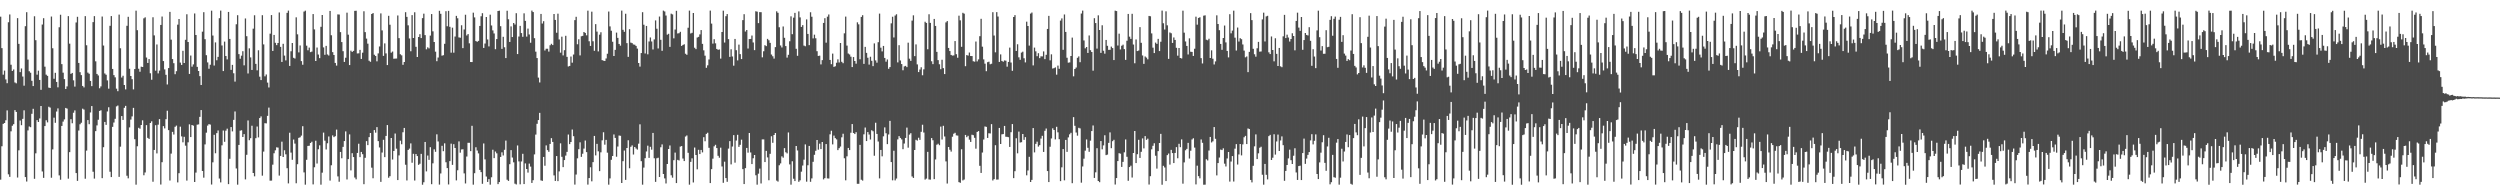 <?xml version="1.0" encoding="UTF-8"?>
<svg xmlns="http://www.w3.org/2000/svg" width="1920" height="150">
  <path d="M0 12.809h1v125.188H0zM1 36.952h1v75.358H1zM2 57.369h1v37.751H2zM3 54.235h1v40.239H3zM4 60.987h1v31.376H4zM5 63.920h1v20.878H5zM6 17.085h1v116.806H6zM7 11.110h1v124.746H7zM8 49.693h1v51.147H8zM9 54.496h1v42.051H9zM10 53.342h1v42.065H10zM11 63.345h1v21.244H11zM12 64.015h1v21.973H12zM13 13.945h1v122.417H13zM14 33.701h1v81.752H14zM15 55.407h1v37.161H15zM16 52.557h1v43.594H16zM17 58.786h1v32.479H17zM18 65.798h1v18.947H18zM19 20.104h1v115.888H19zM20 9.351h1v130.040H20zM21 45.784h1v54.372H21zM22 54.747h1v42.358H22zM23 55.857h1v41.840H23zM24 62.079h1v25.319H24zM25 66.113h1v17.451H25zM26 12.502h1v124.833H26zM27 30.884h1v86.891H27zM28 57.327h1v34.956H28zM29 54.279h1v39.394H29zM30 61.379h1v29.609H30zM31 68.982h1v12.442H31zM32 18.855h1v112.834H32zM33 13.953h1v122.640H33zM34 51.184h1v45.646H34zM35 57.328h1v35.017H35zM36 58.269h1v35.744H36zM37 67.298h1v14.674H37zM38 67.572h1v15.074H38zM39 12.712h1v123.795H39zM40 37.047h1v77.712H40zM41 60.450h1v29.938H41zM42 55.902h1v38.401H42zM43 62.941h1v22.733H43zM44 67.067h1v16.188H44zM45 20.949h1v113.780H45zM46 11.331h1v126.725H46zM47 49.232h1v47.471H47zM48 55.812h1v37.555H48zM49 60.797h1v30.918H49zM50 68.342h1v14.536H50zM51 66.365h1v17.034H51zM52 12.366h1v124.829H52zM53 33.526h1v83.316H53zM54 56.728h1v34.796H54zM55 56.018h1v38.657H55zM56 61.685h1v24.896H56zM57 66.507h1v18.259H57zM58 17.251h1v115.644H58zM59 12.913h1v125.972H59zM60 48.330h1v51.932H60zM61 55.441h1v39.982H61zM62 57.726h1v36.518H62zM63 66.001h1v17.479H63zM64 67.101h1v17.057H64zM65 12.410h1v124.845H65zM66 34.762h1v80.889H66zM67 55.742h1v36.471H67zM68 56.629h1v38.755H68zM69 62.169h1v24.193H69zM70 66.125h1v15.347H70zM71 16.991h1v114.886H71zM72 12.365h1v124.820H72zM73 47.121h1v53.605H73zM74 56.789h1v39.492H74zM75 57.936h1v34.019H75zM76 67.797h1v17.395H76zM77 66.361h1v18.310H77zM78 12.683h1v124.148H78zM79 34.957h1v78.085H79zM80 56.403h1v37.240H80zM81 57.407h1v38.490H81zM82 61.744h1v23.883H82zM83 68.119h1v14.237H83zM84 19.802h1v112.086H84zM85 12.324h1v123.649H85zM86 52.922h1v44.488H86zM87 57.723h1v36.370H87zM88 59.369h1v31.883H88zM89 68.110h1v13.580H89zM90 70.056h1v11.013H90zM91 11.224h1v124.632H91zM92 37.059h1v75.580H92zM93 59.566h1v29.571H93zM94 58.152h1v33.969H94zM95 65.300h1v17.499H95zM96 68.679h1v12.627H96zM97 19.820h1v115.128H97zM98 12.892h1v124.067H98zM99 52.783h1v45.046H99zM100 58.344h1v33.533H100zM101 60.804h1v28.606H101zM102 68.653h1v14.167H102zM103 53.060h1v53.870H103zM104 8.204h1v133.645H104zM105 23.196h1v89.119H105zM106 52.768h1v45.380H106zM107 55.073h1v43.804H107zM108 51.197h1v44.801H108zM109 51.455h1v40.975H109zM110 14.091h1v120.533H110zM111 13.294h1v119.156H111zM112 44.178h1v51.899H112zM113 48.332h1v57.550H113zM114 45.374h1v61.322H114zM115 56.262h1v38.194H115zM116 61.214h1v31.973H116zM117 13.246h1v126.303H117zM118 27.184h1v87.952H118zM119 54.271h1v41.889H119zM120 34.135h1v83.684H120zM121 56.368h1v39.380H121zM122 54.217h1v37.269H122zM123 19.124h1v122.622H123zM124 12.720h1v111.849H124zM125 46.900h1v49.952H125zM126 53.303h1v45.305H126zM127 57.427h1v34.105H127zM128 64.892h1v20.150H128zM129 52.297h1v47.667H129zM130 9.108h1v129.553H130zM131 30.474h1v87.512H131zM132 45.339h1v55.916H132zM133 48.553h1v54.746H133zM134 56.961h1v40.397H134zM135 54.657h1v41.795H135zM136 18.957h1v121.142H136zM137 14.598h1v118.398H137zM138 48.057h1v49.199H138zM139 49.884h1v54.869H139zM140 39.010h1v70.321H140zM141 48.402h1v56.667H141zM142 30.582h1v81.314H142zM143 10.955h1v127.766H143zM144 32.246h1v77.064H144zM145 56.766h1v38.709H145zM146 42.675h1v62.612H146zM147 51.213h1v44.800H147zM148 49.448h1v47.043H148zM149 10.320h1v129.480H149zM150 26.858h1v105.681H150zM151 51.378h1v44.386H151zM152 54.513h1v41.031H152zM153 58.476h1v31.262H153zM154 65.263h1v19.265H154zM155 24.310h1v107.005H155zM156 9.388h1v127.075H156zM157 30.092h1v80.791H157zM158 42.380h1v59.498H158zM159 47.913h1v48.545H159zM160 52.779h1v42.560H160zM161 49.724h1v45.946H161zM162 8.203h1v133.513H162zM163 27.265h1v97.394H163zM164 50.346h1v53.173H164zM165 32.549h1v85.172H165zM166 46.278h1v55.974H166zM167 43.670h1v56.541H167zM168 13.955h1v123.155H168zM169 8.164h1v131.898H169zM170 34.894h1v76.729H170zM171 54.561h1v45.715H171zM172 31.926h1v76.983H172zM173 43.031h1v57.301H173zM174 45.594h1v53.225H174zM175 9.176h1v132.228H175zM176 29.893h1v92.060H176zM177 53.683h1v43.893H177zM178 49.814h1v51.077H178zM179 56.289h1v35.777H179zM180 62.647h1v22.952H180zM181 18.651h1v110.739H181zM182 11.670h1v130.172H182zM183 41.560h1v69.762H183zM184 45.118h1v55.255H184zM185 42.744h1v57.313H185zM186 39.300h1v65.906H186zM187 50.157h1v52.832H187zM188 14.180h1v123.576H188zM189 27.776h1v91.101H189zM190 56.438h1v36.059H190zM191 37.131h1v70.542H191zM192 44.072h1v62.057H192zM193 53.700h1v42.885H193zM194 22.017h1v110.872H194zM195 11.722h1v123.683H195zM196 49.049h1v57.076H196zM197 54.033h1v43.168H197zM198 38.627h1v66.917H198zM199 58.879h1v31.780H199zM200 61.491h1v27.889H200zM201 11.665h1v123.232H201zM202 34.096h1v82.350H202zM203 58.635h1v35.963H203zM204 57.176h1v37.611H204zM205 63.439h1v25.535H205zM206 67.190h1v15.424H206zM207 25.869h1v112.868H207zM208 11.555h1v127.128H208zM209 39.112h1v87.375H209zM210 26.822h1v90.866H210zM211 32.888h1v82.571H211zM212 34.663h1v78.510H212zM213 33.045h1v80.296H213zM214 9.555h1v125.308H214zM215 35.972h1v83.780H215zM216 47.558h1v61.238H216zM217 33.641h1v86.927H217zM218 42.678h1v72.708H218zM219 46.403h1v72.134H219zM220 9.895h1v119.274H220zM221 8.148h1v132.720H221zM222 50.655h1v51.289H222zM223 39.367h1v77.824H223zM224 33.005h1v89.721H224zM225 44.387h1v62.776H225zM226 44.957h1v65.322H226zM227 13.307h1v127.455H227zM228 26.390h1v99.697H228zM229 40.244h1v65.645H229zM230 34.900h1v70.512H230zM231 46.956h1v57.196H231zM232 49.704h1v47.205H232zM233 8.931h1v123.465H233zM234 8.181h1v133.669H234zM235 35.066h1v87.683H235zM236 38.629h1v73.452H236zM237 36.564h1v75.369H237zM238 40.061h1v69.787H238zM239 39.616h1v69.256H239zM240 10.823h1v130.792H240zM241 22.580h1v105.862H241zM242 46.830h1v61.259H242zM243 36.529h1v89.049H243zM244 41.904h1v72.743H244zM245 44.664h1v66.943H245zM246 20.598h1v121.246H246zM247 11.515h1v121.119H247zM248 36.420h1v65.432H248zM249 42.080h1v65.950H249zM250 35.227h1v79.587H250zM251 41.836h1v68.195H251zM252 42.628h1v62.174H252zM253 8.381h1v130.298H253zM254 27.095h1v99.830H254zM255 40.029h1v63.980H255zM256 42.248h1v63.080H256zM257 48.311h1v56.308H257zM258 50.375h1v49.167H258zM259 11.060h1v124.426H259zM260 11.157h1v128.438H260zM261 24.657h1v92.048H261zM262 32.327h1v89.218H262zM263 39.317h1v73.495H263zM264 47.589h1v60.745H264zM265 44.346h1v56.546H265zM266 9.751h1v128.069H266zM267 26.612h1v95.612H267zM268 49.995h1v53.239H268zM269 38.902h1v91.972H269zM270 39.885h1v77.786H270zM271 39.062h1v81.575H271zM272 8.369h1v127.999H272zM273 8.233h1v129.482H273zM274 41.083h1v76.359H274zM275 40.943h1v69.432H275zM276 38.283h1v82.384H276zM277 45.237h1v71.457H277zM278 40.426h1v78.005H278zM279 8.646h1v132.806H279zM280 24.669h1v96.510H280zM281 29.642h1v78.770H281zM282 33.558h1v77.914H282zM283 46.627h1v58.702H283zM284 47.477h1v54.682H284zM285 10.733h1v118.012H285zM286 10.013h1v126.892H286zM287 42.058h1v57.842H287zM288 42.969h1v58.909H288zM289 47.100h1v50.534H289zM290 41.001h1v67.394H290zM291 35.699h1v77.529H291zM292 10.278h1v129.401H292zM293 23.347h1v93.776H293zM294 42.892h1v64.486H294zM295 33.334h1v87.361H295zM296 40.992h1v63.411H296zM297 49.988h1v46.067H297zM298 12.132h1v124.380H298zM299 19.017h1v116.302H299zM300 40.439h1v65.563H300zM301 39.592h1v82.904H301zM302 45.083h1v70.875H302zM303 45.031h1v57.531H303zM304 44.958h1v69.231H304zM305 11.853h1v126.444H305zM306 29.292h1v90.061H306zM307 41.686h1v66.340H307zM308 42.496h1v68.282H308zM309 49.760h1v51.806H309zM310 47.631h1v50.621H310zM311 9.389h1v117.147H311zM312 12.958h1v125.646H312zM313 19.434h1v95.735H313zM314 29.525h1v84.593H314zM315 39.357h1v70.769H315zM316 11.642h1v113.345H316zM317 29.200h1v88.906H317zM318 9.412h1v129.236H318zM319 35.920h1v82.405H319zM320 43.789h1v76.072H320zM321 28.396h1v98.202H321zM322 26.269h1v99.478H322zM323 29.231h1v88.962H323zM324 13.919h1v127.933H324zM325 10.508h1v129.461H325zM326 26.968h1v82.063H326zM327 37.864h1v93.791H327zM328 36.346h1v83.099H328zM329 37.191h1v85.584H329zM330 27.351h1v85.698H330zM331 10.792h1v130.689H331zM332 24.068h1v101.393H332zM333 32.269h1v82.398H333zM334 39.665h1v76.910H334zM335 47.013h1v56.173H335zM336 44.161h1v64.467H336zM337 8.300h1v133.480H337zM338 10.585h1v122.625H338zM339 42.774h1v69.211H339zM340 42.411h1v73.725H340zM341 33.643h1v76.430H341zM342 8.626h1v115.972H342zM343 20.152h1v108.949H343zM344 8.356h1v133.317H344zM345 20.593h1v103.159H345zM346 40.431h1v69.896H346zM347 21.239h1v105.375H347zM348 40.444h1v70.314H348zM349 28.042h1v85.642H349zM350 12.207h1v126.343H350zM351 14.029h1v116.737H351zM352 28.742h1v79.875H352zM353 29.005h1v88.268H353zM354 19.416h1v95.382H354zM355 36.980h1v77.635H355zM356 22.625h1v110.559H356zM357 11.295h1v129.582H357zM358 27.217h1v93.009H358zM359 26.186h1v83.476H359zM360 33.268h1v76.379H360zM361 47.613h1v68.437H361zM362 47.689h1v48.933H362zM363 9.716h1v132.098H363zM364 13.367h1v119.647H364zM365 31.541h1v81.548H365zM366 32.119h1v83.481H366zM367 31.362h1v86.448H367zM368 19.912h1v110.532H368zM369 12.491h1v119.701H369zM370 10.162h1v130.986H370zM371 36.805h1v73.360H371zM372 33.445h1v88.969H372zM373 13.035h1v122.558H373zM374 30.311h1v109.421H374zM375 35.611h1v101.972H375zM376 11.259h1v130.555H376zM377 19.558h1v116.607H377zM378 23.362h1v91.640H378zM379 25.717h1v95.723H379zM380 37.763h1v78.637H380zM381 30.020h1v87.762H381zM382 8.462h1v132.935H382zM383 8.177h1v131.635H383zM384 20.110h1v100.420H384zM385 37.536h1v79.433H385zM386 28.242h1v91.149H386zM387 36.322h1v78.740H387zM388 44.590h1v63.391H388zM389 8.229h1v129.825H389zM390 14.812h1v124.128H390zM391 32.228h1v93.868H391zM392 20.285h1v95.033H392zM393 28.444h1v92.553H393zM394 17.662h1v107.027H394zM395 18.863h1v122.204H395zM396 10.132h1v131.525H396zM397 41.535h1v70.175H397zM398 28.083h1v95.890H398zM399 19.889h1v121.682H399zM400 25.406h1v98.575H400zM401 28.255h1v89.843H401zM402 10.264h1v131.077H402zM403 16.037h1v109.477H403zM404 28.105h1v101.663H404zM405 21.988h1v110.568H405zM406 26.470h1v99.172H406zM407 32.828h1v95.136H407zM408 8.148h1v132.331H408zM409 9.253h1v129.156H409zM410 29.337h1v89.228H410zM411 39.677h1v63.717H411zM412 44.577h1v50.500H412zM413 59.591h1v32.637H413zM414 63.314h1v23.366H414zM415 10.722h1v127.844H415zM416 18.079h1v120.817H416zM417 16.278h1v104.238H417zM418 38.756h1v88.543H418zM419 37.412h1v74.267H419zM420 37.434h1v77.871H420zM421 39.629h1v76.933H421zM422 34.767h1v75.799H422zM423 33.644h1v72.467H423zM424 34.636h1v74.374H424zM425 10.759h1v123.934H425zM426 15.300h1v123.659H426zM427 25.149h1v94.712H427zM428 10.522h1v128.606H428zM429 30.297h1v101.330H429zM430 40.447h1v69.613H430zM431 28.160h1v92.270H431zM432 42.548h1v85.834H432zM433 38.557h1v84.357H433zM434 27.504h1v91.986H434zM435 43.670h1v72.951H435zM436 51.065h1v52.254H436zM437 50.630h1v60.052H437zM438 43.418h1v65.615H438zM439 48.152h1v51.336H439zM440 41.884h1v62.736H440zM441 15.486h1v126.310H441zM442 12.904h1v121.117H442zM443 33.987h1v87.596H443zM444 30.135h1v84.466H444zM445 42.571h1v66.737H445zM446 27.836h1v92.656H446zM447 27.541h1v90.551H447zM448 24.562h1v89.569H448zM449 25.318h1v82.634H449zM450 27.139h1v89.708H450zM451 8.178h1v133.613H451zM452 31.716h1v105.047H452zM453 35.282h1v93.179H453zM454 8.984h1v130.265H454zM455 31.683h1v92.825H455zM456 38.994h1v65.391H456zM457 18.519h1v100.818H457zM458 24.280h1v86.194H458zM459 39.457h1v76.749H459zM460 26.648h1v104.787H460zM461 24.789h1v92.179H461zM462 46.187h1v61.571H462zM463 46.597h1v54.987H463zM464 46.856h1v64.233H464zM465 44.908h1v62.524H465zM466 41.292h1v75.951H466zM467 8.881h1v132.935H467zM468 20.258h1v116.773H468zM469 23.582h1v99.149H469zM470 32.067h1v87.750H470zM471 42.994h1v60.292H471zM472 38.304h1v67.605H472zM473 25.057h1v95.300H473zM474 29.075h1v83.457H474zM475 33.755h1v70.309H475zM476 35.093h1v69.188H476zM477 8.154h1v132.378H477zM478 22.911h1v100.867H478zM479 24.446h1v91.184H479zM480 10.534h1v127.605H480zM481 33.149h1v80.495H481zM482 43.688h1v64.011H482zM483 22.417h1v106.798H483zM484 32.742h1v80.014H484zM485 33.146h1v78.530H485zM486 34.157h1v84.543H486zM487 34.357h1v78.525H487zM488 35.265h1v78.806H488zM489 37.347h1v77.567H489zM490 48.405h1v61.948H490zM491 51.147h1v44.319H491zM492 40.731h1v83.069H492zM493 9.347h1v132.487H493zM494 19.011h1v109.692H494zM495 41.079h1v80.438H495zM496 19.903h1v96.411H496zM497 41.733h1v70.117H497zM498 31.855h1v89.406H498zM499 28.767h1v83.956H499zM500 31.853h1v83.067H500zM501 37.987h1v64.102H501zM502 30.246h1v91.311H502zM503 15.688h1v123.999H503zM504 22.045h1v99.529H504zM505 37.242h1v83.876H505zM506 12.690h1v123.234H506zM507 30.558h1v82.532H507zM508 38.991h1v71.919H508zM509 8.148h1v125.467H509zM510 8.780h1v128.216H510zM511 11.908h1v128.994H511zM512 26.606h1v99.323H512zM513 25.961h1v88.464H513zM514 36.011h1v75.722H514zM515 10.517h1v124.069H515zM516 11.081h1v125.348H516zM517 29.425h1v93.620H517zM518 22.685h1v94.530H518zM519 8.275h1v132.310H519zM520 25.717h1v97.060H520zM521 25.497h1v97.734H521zM522 24.414h1v88.159H522zM523 35.260h1v76.896H523zM524 34.521h1v87.244H524zM525 33.983h1v89.722H525zM526 41.281h1v63.603H526zM527 42.086h1v61.964H527zM528 21.324h1v96.019H528zM529 8.148h1v133.696H529zM530 25.689h1v98.644H530zM531 25.175h1v96.447H531zM532 9.987h1v130.159H532zM533 36.640h1v76.688H533zM534 37.735h1v81.282H534zM535 28.801h1v101.252H535zM536 28.318h1v86.727H536zM537 26.424h1v91.888H537zM538 23.087h1v92.081H538zM539 33.715h1v83.331H539zM540 38.644h1v66.743H540zM541 42.740h1v65.744H541zM542 52.069h1v50.757H542zM543 50.165h1v51.795H543zM544 45.662h1v67.826H544zM545 8.148h1v132.466H545zM546 18.136h1v111.758H546zM547 33.482h1v88.372H547zM548 30.084h1v82.313H548zM549 33.265h1v77.947H549zM550 37.572h1v76.154H550zM551 38.243h1v81.402H551zM552 37.968h1v83.169H552zM553 44.988h1v68.444H553zM554 24.554h1v103.277H554zM555 8.168h1v132.232H555zM556 32.667h1v91.488H556zM557 12.430h1v124.322H557zM558 10.822h1v128.807H558zM559 30.038h1v84.083H559zM560 43.651h1v64.721H560zM561 37.850h1v88.407H561zM562 43.375h1v69.153H562zM563 50.421h1v53.349H563zM564 29.905h1v95.030H564zM565 38.539h1v69.388H565zM566 46.365h1v57.180H566zM567 34.257h1v78.542H567zM568 41.550h1v69.654H568zM569 45.360h1v61.883H569zM570 15.442h1v114.448H570zM571 10.884h1v130.482H571zM572 24.202h1v104.931H572zM573 23.054h1v90.553H573zM574 37.262h1v80.002H574zM575 29.984h1v72.163H575zM576 29.895h1v87.200H576zM577 27.275h1v98.738H577zM578 32.590h1v88.965H578zM579 38.501h1v80.535H579zM580 8.636h1v125.963H580zM581 8.986h1v132.840H581zM582 17.750h1v115.625H582zM583 9.320h1v120.172H583zM584 9.382h1v131.518H584zM585 44.033h1v63.033H585zM586 39.374h1v67.700H586zM587 34.700h1v89.758H587zM588 35.436h1v80.424H588zM589 29.849h1v91.049H589zM590 30.904h1v107.542H590zM591 32.909h1v85.213H591zM592 41.879h1v62.797H592zM593 43.193h1v66.474H593zM594 45.016h1v58.662H594zM595 36.182h1v65.956H595zM596 8.680h1v130.044H596zM597 9.809h1v129.679H597zM598 20.939h1v105.983H598zM599 34.936h1v90.536H599zM600 36.451h1v83.635H600zM601 20.327h1v100.749H601zM602 29.026h1v84.755H602zM603 35.399h1v81.516H603zM604 44.213h1v73.604H604zM605 42.097h1v59.626H605zM606 31.695h1v94.563H606zM607 12.531h1v129.315H607zM608 26.256h1v97.588H608zM609 13.565h1v123.723H609zM610 9.871h1v129.212H610zM611 37.471h1v74.653H611zM612 42.855h1v72.702H612zM613 8.755h1v130.880H613zM614 13.387h1v125.122H614zM615 20.697h1v111.134H615zM616 19.308h1v107.830H616zM617 35.016h1v87.601H617zM618 35.515h1v75.406H618zM619 14.881h1v124.642H619zM620 26.071h1v100.870H620zM621 34.682h1v77.398H621zM622 9.424h1v130.208H622zM623 12.868h1v124.121H623zM624 29.487h1v94.768H624zM625 26.614h1v92.270H625zM626 29.367h1v86.443H626zM627 39.298h1v68.214H627zM628 42.968h1v71.966H628zM629 42.751h1v67.581H629zM630 49.460h1v65.028H630zM631 46.192h1v62.843H631zM632 17.618h1v120.138H632zM633 13.976h1v122.838H633zM634 32.763h1v77.877H634zM635 12.801h1v124.231H635zM636 11.084h1v126.030H636zM637 46.020h1v57.132H637zM638 49.290h1v51.107H638zM639 41.175h1v69.702H639zM640 51.356h1v52.790H640zM641 50.870h1v55.227H641zM642 48.180h1v58.877H642zM643 45.568h1v69.759H643zM644 47.996h1v65.802H644zM645 33.025h1v79.492H645zM646 47.440h1v58.024H646zM647 48.549h1v54.163H647zM648 25.607h1v95.923H648zM649 12.747h1v125.753H649zM650 35.025h1v85.017H650zM651 41.103h1v72.527H651zM652 41.811h1v73.448H652zM653 43.522h1v58.413H653zM654 51.520h1v43.774H654zM655 43.840h1v58.289H655zM656 46.835h1v56.114H656zM657 48.908h1v52.604H657zM658 17.162h1v123.976H658zM659 18.686h1v122.481H659zM660 45.505h1v65.753H660zM661 13.011h1v125.017H661zM662 11.652h1v127.065H662zM663 49.052h1v54.110H663zM664 35.979h1v61.955H664zM665 40.617h1v67.727H665zM666 44.360h1v57.076H666zM667 49.629h1v53.666H667zM668 43.597h1v63.583H668zM669 46.684h1v53.345H669zM670 50.782h1v50.052H670zM671 33.316h1v86.303H671zM672 46.402h1v47.870H672zM673 48.143h1v54.706H673zM674 32.416h1v76.267H674zM675 10.436h1v126.567H675zM676 36.625h1v78.502H676zM677 39.477h1v80.569H677zM678 35.261h1v69.459H678zM679 44.490h1v53.340H679zM680 47.363h1v54.977H680zM681 45.664h1v65.048H681zM682 52.841h1v50.450H682zM683 51.530h1v41.281H683zM684 17.895h1v106.573H684zM685 12.835h1v125.643H685zM686 28.753h1v86.990H686zM687 11.907h1v126.652H687zM688 10.981h1v126.133H688zM689 47.911h1v59.162H689zM690 34.713h1v69.819H690zM691 46.451h1v59.475H691zM692 49.217h1v57.835H692zM693 53.967h1v60.618H693zM694 50.991h1v59.245H694zM695 50.588h1v55.337H695zM696 51.564h1v46.442H696zM697 32.790h1v80.626H697zM698 45.064h1v58.326H698zM699 46.754h1v55.555H699zM700 15.805h1v119.709H700zM701 11.765h1v124.870H701zM702 43.110h1v72.112H702zM703 34.074h1v73.300H703zM704 49.463h1v58.537H704zM705 55.347h1v50.452H705zM706 53.380h1v54.055H706zM707 51.665h1v49.563H707zM708 57.798h1v37.995H708zM709 53.224h1v48.558H709zM710 16.702h1v121.227H710zM711 17.634h1v119.541H711zM712 37.842h1v78.794H712zM713 10.941h1v126.894H713zM714 17.571h1v120.436H714zM715 47.050h1v58.969H715zM716 49.230h1v58.489H716zM717 14.551h1v123.029H717zM718 19.897h1v102.588H718zM719 39.842h1v71.305H719zM720 46.161h1v64.241H720zM721 49.379h1v62.112H721zM722 53.169h1v44.042H722zM723 45.886h1v61.268H723zM724 52.344h1v44.259H724zM725 56.905h1v47.893H725zM726 17.202h1v106.754H726zM727 16.187h1v124.742H727zM728 36.837h1v76.056H728zM729 39.195h1v75.777H729zM730 42.165h1v74.252H730zM731 42.724h1v62.283H731zM732 42.541h1v60.170H732zM733 31.559h1v70.406H733zM734 41.605h1v62.372H734zM735 44.354h1v59.809H735zM736 12.046h1v127.836H736zM737 15.608h1v124.769H737zM738 35.950h1v78.709H738zM739 9.847h1v128.706H739zM740 10.514h1v127.370H740zM741 50.822h1v52.794H741zM742 42.313h1v63.055H742zM743 42.718h1v61.565H743zM744 40.332h1v66.943H744zM745 42.999h1v66.023H745zM746 43.052h1v60.439H746zM747 47.052h1v56.785H747zM748 47.377h1v58.463H748zM749 31.883h1v82.271H749zM750 47.161h1v54.188H750zM751 45.631h1v55.046H751zM752 27.777h1v99.544H752zM753 14.435h1v118.362H753zM754 35.818h1v81.349H754zM755 45.597h1v61.556H755zM756 48.885h1v48.217H756zM757 54.684h1v42.775H757zM758 47.774h1v58.135H758zM759 47.380h1v54.949H759zM760 49.371h1v53.140H760zM761 48.958h1v46.384H761zM762 9.355h1v129.220H762zM763 27.307h1v110.262H763zM764 40.171h1v71.336H764zM765 9.301h1v128.656H765zM766 12.717h1v125.173H766zM767 47.540h1v50.699H767zM768 41.770h1v68.836H768zM769 46.802h1v56.378H769zM770 47.418h1v55.526H770zM771 46.383h1v50.345H771zM772 46.610h1v58.405H772zM773 51.183h1v53.917H773zM774 47.546h1v57.817H774zM775 36.570h1v76.261H775zM776 48.016h1v53.523H776zM777 54.351h1v40.928H777zM778 13.081h1v123.707H778zM779 11.642h1v119.833H779zM780 39.103h1v67.082H780zM781 34.014h1v83.751H781zM782 44.037h1v57.038H782zM783 45.926h1v63.549H783zM784 40.396h1v68.832H784zM785 39.681h1v63.226H785zM786 44.755h1v62.667H786zM787 47.939h1v57.380H787zM788 16.642h1v118.013H788zM789 19.975h1v110.933H789zM790 35.021h1v85.406H790zM791 10.467h1v129.294H791zM792 9.646h1v128.479H792zM793 50.233h1v48.135H793zM794 36.557h1v80.486H794zM795 39.414h1v71.058H795zM796 43.145h1v65.630H796zM797 40.858h1v71.723H797zM798 44.660h1v66.817H798zM799 43.285h1v63.176H799zM800 43.327h1v60.977H800zM801 39.463h1v77.230H801zM802 45.427h1v55.048H802zM803 42.099h1v56.637H803zM804 22.231h1v109.144H804zM805 12.168h1v127.671H805zM806 46.354h1v66.319H806zM807 41.729h1v64.607H807zM808 52.623h1v45.913H808zM809 52.321h1v47.538H809zM810 51.744h1v55.290H810zM811 57.368h1v40.039H811zM812 50.404h1v51.220H812zM813 52.835h1v54.084H813zM814 15.844h1v123.279H814zM815 14.124h1v114.388H815zM816 38.236h1v76.266H816zM817 11.087h1v127.433H817zM818 24.544h1v82.921H818zM819 44.347h1v72.307H819zM820 48.144h1v57.360H820zM821 47.919h1v55.230H821zM822 42.998h1v59.012H822zM823 28.882h1v111.815H823zM824 58.645h1v31.336H824zM825 53.003h1v43.591H825zM826 51.870h1v49.916H826zM827 44.375h1v59.838H827zM828 43.294h1v54.870H828zM829 47.747h1v50.863H829zM830 10.414h1v129.878H830zM831 8.159h1v119.684H831zM832 31.067h1v90.805H832zM833 37.108h1v78.607H833zM834 36.103h1v70.996H834zM835 40.629h1v72.896H835zM836 27.246h1v89.359H836zM837 38.563h1v69.486H837zM838 39.934h1v60.710H838zM839 54.257h1v42.102H839zM840 13.986h1v122.686H840zM841 17.728h1v114.616H841zM842 37.345h1v76.452H842zM843 11.752h1v127.266H843zM844 23.065h1v116.849H844zM845 40.608h1v67.748H845zM846 19.429h1v95.254H846zM847 38.966h1v72.676H847zM848 41.238h1v62.667H848zM849 30.656h1v88.509H849zM850 35.199h1v83.544H850zM851 38.298h1v71.419H851zM852 38.259h1v63.403H852zM853 35.801h1v78.012H853zM854 36.898h1v71.519H854zM855 46.127h1v61.230H855zM856 8.200h1v133.509H856zM857 8.512h1v128.235H857zM858 34.980h1v88.714H858zM859 25.842h1v91.819H859zM860 38.012h1v80.026H860zM861 35.106h1v93.097H861zM862 34.284h1v90.038H862zM863 37.720h1v79.262H863zM864 45.989h1v61.121H864zM865 31.287h1v89.118H865zM866 10.697h1v128.139H866zM867 28.136h1v100.193H867zM868 29.857h1v97.371H868zM869 10.601h1v125.729H869zM870 34.185h1v83.321H870zM871 48.581h1v52.033H871zM872 30.298h1v94.945H872zM873 39.217h1v79.202H873zM874 38.807h1v68.577H874zM875 20.836h1v100.458H875zM876 32.853h1v83.719H876zM877 42.603h1v63.671H877zM878 49.029h1v64.953H878zM879 43.388h1v61.171H879zM880 44.258h1v63.174H880zM881 45.575h1v60.896H881zM882 12.249h1v129.490H882zM883 12.491h1v122.852H883zM884 25.642h1v89.049H884zM885 36.586h1v75.388H885zM886 40.746h1v69.301H886zM887 32.715h1v86.897H887zM888 33.712h1v95.768H888zM889 29.864h1v86.207H889zM890 39.217h1v70.621H890zM891 32.029h1v70.783H891zM892 8.166h1v133.686H892zM893 17.862h1v109.462H893zM894 22.670h1v105.938H894zM895 8.711h1v130.363H895zM896 19.470h1v99.670H896zM897 45.201h1v72.734H897zM898 24.911h1v101.482H898zM899 25.559h1v89.537H899zM900 32.990h1v84.540H900zM901 28.748h1v96.489H901zM902 30.680h1v86.794H902zM903 36.698h1v76.318H903zM904 42.742h1v78.791H904zM905 36.880h1v73.540H905zM906 44.556h1v68.501H906zM907 44.886h1v62.163H907zM908 8.189h1v132.862H908zM909 25.105h1v99.628H909zM910 31.832h1v83.577H910zM911 35.268h1v79.065H911zM912 41.810h1v67.899H912zM913 29.436h1v92.329H913zM914 39.745h1v76.012H914zM915 39.878h1v67.224H915zM916 42.980h1v63.208H916zM917 37.451h1v75.895H917zM918 12.815h1v128.789H918zM919 18.959h1v108.287H919zM920 13.762h1v121.503H920zM921 13.253h1v123.724H921zM922 44.636h1v62.488H922zM923 48.721h1v60.969H923zM924 12.044h1v129.808H924zM925 11.771h1v130.073H925zM926 30.509h1v91.792H926zM927 30.946h1v92.289H927zM928 29.760h1v85.840H928zM929 44.528h1v60.653H929zM930 38.631h1v70.801H930zM931 45.084h1v63.475H931zM932 49.505h1v48.081H932zM933 47.177h1v59.407H933zM934 11.760h1v122.933H934zM935 18.456h1v106.760H935zM936 23.199h1v97.762H936zM937 33.736h1v81.134H937zM938 38.239h1v77.034H938zM939 29.180h1v84.756H939zM940 19.597h1v106.108H940zM941 32.569h1v95.274H941zM942 39.125h1v82.562H942zM943 44.083h1v72.663H943zM944 10.922h1v128.550H944zM945 25.578h1v98.462H945zM946 23.511h1v96.351H946zM947 8.212h1v131.191H947zM948 28.939h1v85.249H948zM949 38.835h1v71.868H949zM950 21.144h1v105.226H950zM951 31.874h1v86.742H951zM952 29.316h1v81.288H952zM953 30.123h1v89.209H953zM954 34.153h1v76.754H954zM955 38.871h1v66.544H955zM956 44.032h1v60.304H956zM957 43.357h1v67.262H957zM958 55.410h1v43.273H958zM959 39.848h1v59.258H959zM960 10.110h1v128.074H960zM961 15.462h1v124.598H961zM962 37.499h1v89.853H962zM963 41.675h1v70.711H963zM964 43.499h1v59.707H964zM965 37.057h1v85.086H965zM966 32.139h1v85.643H966zM967 39.663h1v73.783H967zM968 39.519h1v73.192H968zM969 14.897h1v119.318H969zM970 9.719h1v132.128H970zM971 31.843h1v94.043H971zM972 12.610h1v121.620H972zM973 12.160h1v125.632H973zM974 40.173h1v64.373H974zM975 41.513h1v62.053H975zM976 28.009h1v94.884H976zM977 38.394h1v82.725H977zM978 47.087h1v56.021H978zM979 29.392h1v89.338H979zM980 41.381h1v67.259H980zM981 50.695h1v52.680H981zM982 36.799h1v79.179H982zM983 50.931h1v56.964H983zM984 51.630h1v53.109H984zM985 27.926h1v83.569H985zM986 11.397h1v127.470H986zM987 29.230h1v102.064H987zM988 26.605h1v100.117H988zM989 28.823h1v92.838H989zM990 31.879h1v83.063H990zM991 29.954h1v93.075H991zM992 25.526h1v100.424H992zM993 27.625h1v92.001H993zM994 38.646h1v75.212H994zM995 16.073h1v116.393H995zM996 9.735h1v128.476H996zM997 21.192h1v106.355H997zM998 23.701h1v103.514H998zM999 13.053h1v125.263H999zM1000 38.258h1v79.291H1000zM1001 30.762h1v75.673H1001zM1002 25.322h1v100.503H1002zM1003 26.822h1v94.979H1003zM1004 27.243h1v91.686H1004zM1005 20.869h1v95.931H1005zM1006 31.322h1v76.481H1006zM1007 50.537h1v52.509H1007zM1008 37.778h1v73.127H1008zM1009 43.411h1v64.702H1009zM1010 52.325h1v50.869H1010zM1011 23.367h1v110.280H1011zM1012 8.172h1v129.333H1012zM1013 28.549h1v96.164H1013zM1014 38.801h1v78.433H1014zM1015 35.421h1v73.860H1015zM1016 41.297h1v62.548H1016zM1017 41.267h1v83.838H1017zM1018 23.176h1v107.975H1018zM1019 36.226h1v76.263H1019zM1020 35.953h1v69.872H1020zM1021 15.252h1v126.305H1021zM1022 12.445h1v127.503H1022zM1023 27.425h1v91.492H1023zM1024 14.447h1v121.645H1024zM1025 12.749h1v123.763H1025zM1026 45.249h1v64.308H1026zM1027 52.062h1v54.716H1027zM1028 15.137h1v126.662H1028zM1029 12.967h1v123.470H1029zM1030 32.165h1v82.052H1030zM1031 27.039h1v96.971H1031zM1032 41.182h1v75.196H1032zM1033 42.687h1v66.342H1033zM1034 46.777h1v56.501H1034zM1035 45.395h1v67.679H1035zM1036 46.256h1v57.493H1036zM1037 38.784h1v102.378H1037zM1038 10.894h1v130.928H1038zM1039 41.398h1v64.701H1039zM1040 50.571h1v44.586H1040zM1041 51.791h1v49.869H1041zM1042 57.145h1v46.694H1042zM1043 56.050h1v35.614H1043zM1044 13.194h1v121.115H1044zM1045 33.149h1v88.067H1045zM1046 51.821h1v37.713H1046zM1047 50.196h1v62.220H1047zM1048 52.084h1v46.323H1048zM1049 55.961h1v33.931H1049zM1050 28.241h1v104.283H1050zM1051 12.055h1v124.849H1051zM1052 36.492h1v65.291H1052zM1053 59.511h1v30.695H1053zM1054 50.714h1v50.655H1054zM1055 64.744h1v24.013H1055zM1056 66.027h1v17.358H1056zM1057 12.336h1v123.390H1057zM1058 35.405h1v87.031H1058zM1059 58.138h1v35.657H1059zM1060 60.371h1v29.977H1060zM1061 65.618h1v18.609H1061zM1062 71.568h1v5.598H1062zM1063 20.409h1v115.752H1063zM1064 14.331h1v123.409H1064zM1065 44.472h1v62.910H1065zM1066 53.311h1v45.462H1066zM1067 56.275h1v36.280H1067zM1068 48.445h1v52.743H1068zM1069 58.658h1v34.629H1069zM1070 15.261h1v121.461H1070zM1071 38.100h1v77.322H1071zM1072 61.070h1v34.190H1072zM1073 44.791h1v56.986H1073zM1074 50.859h1v47.173H1074zM1075 52.824h1v39.989H1075zM1076 16.780h1v113.527H1076zM1077 12.868h1v124.310H1077zM1078 50.451h1v49.881H1078zM1079 56.433h1v34.134H1079zM1080 42.677h1v63.342H1080zM1081 53.457h1v40.882H1081zM1082 60.753h1v30.613H1082zM1083 14.776h1v121.283H1083zM1084 34.713h1v76.026H1084zM1085 60.687h1v32.442H1085zM1086 59.802h1v29.827H1086zM1087 67.174h1v17.506H1087zM1088 71.992h1v5.878H1088zM1089 13.991h1v115.294H1089zM1090 8.515h1v132.620H1090zM1091 43.845h1v68.609H1091zM1092 47.693h1v55.652H1092zM1093 50.783h1v41.061H1093zM1094 51.978h1v54.275H1094zM1095 54.094h1v49.576H1095zM1096 11.613h1v126.655H1096zM1097 27.557h1v98.607H1097zM1098 58.302h1v36.068H1098zM1099 46.037h1v56.984H1099zM1100 51.865h1v48.467H1100zM1101 52.904h1v41.628H1101zM1102 13.876h1v124.700H1102zM1103 10.009h1v127.623H1103zM1104 48.886h1v61.077H1104zM1105 47.409h1v44.044H1105zM1106 45.325h1v65.855H1106zM1107 54.147h1v48.039H1107zM1108 51.957h1v50.725H1108zM1109 12.403h1v127.213H1109zM1110 37.975h1v78.970H1110zM1111 59.395h1v29.633H1111zM1112 58.907h1v33.227H1112zM1113 65.802h1v21.390H1113zM1114 70.959h1v7.339H1114zM1115 14.605h1v127.186H1115zM1116 15.970h1v121.044H1116zM1117 47.268h1v60.581H1117zM1118 50.445h1v48.078H1118zM1119 56.699h1v35.982H1119zM1120 49.382h1v51.427H1120zM1121 49.004h1v48.425H1121zM1122 14.025h1v124.367H1122zM1123 28.557h1v88.064H1123zM1124 61.613h1v28.688H1124zM1125 42.769h1v60.877H1125zM1126 55.153h1v37.365H1126zM1127 59.640h1v29.327H1127zM1128 24.044h1v107.006H1128zM1129 15.508h1v123.759H1129zM1130 52.152h1v47.895H1130zM1131 42.454h1v48.067H1131zM1132 46.802h1v67.316H1132zM1133 56.260h1v34.393H1133zM1134 63.580h1v22.961H1134zM1135 10.930h1v126.429H1135zM1136 32.610h1v83.275H1136zM1137 61.584h1v28.934H1137zM1138 58.584h1v32.516H1138zM1139 65.764h1v17.860H1139zM1140 72.103h1v5.981H1140zM1141 13.223h1v122.848H1141zM1142 8.148h1v125.983H1142zM1143 51.024h1v52.035H1143zM1144 54.186h1v43.190H1144zM1145 58.246h1v35.478H1145zM1146 53.986h1v40.713H1146zM1147 61.007h1v27.494H1147zM1148 10.575h1v129.154H1148zM1149 29.000h1v82.466H1149zM1150 63.962h1v26.184H1150zM1151 52.039h1v60.232H1151zM1152 53.949h1v39.683H1152zM1153 59.899h1v26.504H1153zM1154 16.146h1v118.426H1154zM1155 11.095h1v128.354H1155zM1156 53.458h1v44.361H1156zM1157 45.971h1v45.361H1157zM1158 48.868h1v51.474H1158zM1159 58.004h1v32.218H1159zM1160 59.239h1v28.396H1160zM1161 10.950h1v130.902H1161zM1162 31.241h1v79.418H1162zM1163 61.020h1v26.845H1163zM1164 58.019h1v35.246H1164zM1165 64.505h1v17.349H1165zM1166 72.502h1v6.141H1166zM1167 11.336h1v125.650H1167zM1168 13.395h1v128.457H1168zM1169 46.238h1v57.531H1169zM1170 52.245h1v51.009H1170zM1171 53.744h1v44.608H1171zM1172 53.338h1v41.507H1172zM1173 56.048h1v38.497H1173zM1174 12.272h1v127.074H1174zM1175 31.121h1v88.533H1175zM1176 58.870h1v28.774H1176zM1177 42.139h1v62.954H1177zM1178 52.122h1v45.570H1178zM1179 53.723h1v40.972H1179zM1180 19.081h1v115.794H1180zM1181 10.038h1v130.040H1181zM1182 51.895h1v45.793H1182zM1183 52.011h1v56.691H1183zM1184 46.040h1v64.799H1184zM1185 56.890h1v39.916H1185zM1186 57.041h1v38.387H1186zM1187 13.580h1v121.145H1187zM1188 37.513h1v78.776H1188zM1189 59.509h1v31.601H1189zM1190 59.059h1v32.338H1190zM1191 65.074h1v18.085H1191zM1192 72.203h1v6.478H1192zM1193 13.393h1v123.852H1193zM1194 9.499h1v127.523H1194zM1195 41.906h1v60.692H1195zM1196 54.711h1v49.049H1196zM1197 57.946h1v34.167H1197zM1198 46.746h1v51.657H1198zM1199 51.233h1v44.002H1199zM1200 8.403h1v133.051H1200zM1201 39.297h1v78.328H1201zM1202 57.668h1v33.041H1202zM1203 42.952h1v59.198H1203zM1204 47.127h1v49.387H1204zM1205 59.321h1v35.057H1205zM1206 19.286h1v113.825H1206zM1207 13.679h1v127.228H1207zM1208 52.074h1v46.514H1208zM1209 40.074h1v70.438H1209zM1210 47.392h1v55.778H1210zM1211 55.434h1v43.717H1211zM1212 52.500h1v45.745H1212zM1213 10.055h1v129.799H1213zM1214 34.464h1v80.383H1214zM1215 60.528h1v29.608H1215zM1216 57.745h1v34.656H1216zM1217 63.965h1v20.755H1217zM1218 70.928h1v8.372H1218zM1219 13.606h1v128.206H1219zM1220 11.908h1v108.391H1220zM1221 41.879h1v58.127H1221zM1222 48.065h1v50.047H1222zM1223 56.390h1v36.580H1223zM1224 52.472h1v52.429H1224zM1225 56.605h1v59.920H1225zM1226 15.139h1v121.026H1226zM1227 32.569h1v77.426H1227zM1228 57.393h1v33.269H1228zM1229 40.713h1v73.583H1229zM1230 48.004h1v54.378H1230zM1231 54.103h1v42.389H1231zM1232 17.830h1v121.032H1232zM1233 13.588h1v112.101H1233zM1234 52.527h1v40.390H1234zM1235 36.123h1v73.527H1235zM1236 47.476h1v53.253H1236zM1237 56.950h1v37.003H1237zM1238 26.934h1v81.714H1238zM1239 10.634h1v128.957H1239zM1240 34.907h1v70.136H1240zM1241 55.765h1v36.456H1241zM1242 57.389h1v34.391H1242zM1243 68.004h1v14.333H1243zM1244 71.075h1v7.421H1244zM1245 14.231h1v122.909H1245zM1246 16.233h1v107.837H1246zM1247 37.210h1v73.327H1247zM1248 39.751h1v72.050H1248zM1249 35.736h1v73.989H1249zM1250 41.243h1v64.434H1250zM1251 12.706h1v96.122H1251zM1252 9.090h1v132.650H1252zM1253 19.883h1v88.096H1253zM1254 40.967h1v77.161H1254zM1255 36.943h1v78.388H1255zM1256 41.594h1v68.866H1256zM1257 45.297h1v57.329H1257zM1258 9.066h1v129.206H1258zM1259 48.391h1v83.001H1259zM1260 51.695h1v48.484H1260zM1261 42.878h1v65.313H1261zM1262 36.463h1v72.925H1262zM1263 40.685h1v59.450H1263zM1264 37.829h1v97.514H1264zM1265 13.249h1v125.040H1265zM1266 24.314h1v94.178H1266zM1267 43.591h1v64.519H1267zM1268 44.457h1v64.552H1268zM1269 57.862h1v47.561H1269zM1270 57.872h1v41.149H1270zM1271 9.318h1v132.435H1271zM1272 32.787h1v93.561H1272zM1273 38.768h1v73.410H1273zM1274 37.488h1v72.201H1274zM1275 38.808h1v63.844H1275zM1276 38.946h1v74.320H1276zM1277 8.626h1v124.300H1277zM1278 8.448h1v131.470H1278zM1279 32.423h1v78.039H1279zM1280 42.209h1v62.825H1280zM1281 47.045h1v64.998H1281zM1282 44.602h1v65.214H1282zM1283 42.782h1v62.471H1283zM1284 15.749h1v122.774H1284zM1285 33.914h1v90.213H1285zM1286 48.587h1v51.109H1286zM1287 32.386h1v94.036H1287zM1288 35.642h1v68.996H1288zM1289 50.398h1v47.316H1289zM1290 8.556h1v122.429H1290zM1291 9.887h1v130.213H1291zM1292 36.537h1v74.465H1292zM1293 44.756h1v61.323H1293zM1294 45.630h1v54.207H1294zM1295 52.894h1v41.599H1295zM1296 55.153h1v44.915H1296zM1297 8.155h1v132.441H1297zM1298 24.600h1v99.880H1298zM1299 40.234h1v79.450H1299zM1300 37.497h1v77.266H1300zM1301 46.724h1v57.879H1301zM1302 37.451h1v71.305H1302zM1303 13.612h1v119.984H1303zM1304 12.881h1v125.113H1304zM1305 41.935h1v77.024H1305zM1306 44.121h1v69.825H1306zM1307 27.446h1v87.243H1307zM1308 35.726h1v84.729H1308zM1309 37.359h1v80.116H1309zM1310 8.894h1v132.914H1310zM1311 31.510h1v96.564H1311zM1312 54.198h1v48.105H1312zM1313 32.092h1v82.786H1313zM1314 43.843h1v65.983H1314zM1315 49.093h1v56.101H1315zM1316 15.939h1v125.609H1316zM1317 9.751h1v123.877H1317zM1318 42.322h1v68.501H1318zM1319 42.789h1v80.012H1319zM1320 41.039h1v70.234H1320zM1321 49.817h1v48.402H1321zM1322 50.313h1v45.782H1322zM1323 12.131h1v126.298H1323zM1324 31.906h1v85.667H1324zM1325 43.022h1v68.262H1325zM1326 42.828h1v69.315H1326zM1327 53.692h1v62.949H1327zM1328 36.891h1v65.807H1328zM1329 18.394h1v123.229H1329zM1330 10.279h1v130.421H1330zM1331 37.075h1v78.909H1331zM1332 48.555h1v58.168H1332zM1333 35.165h1v77.891H1333zM1334 53.738h1v43.939H1334zM1335 58.591h1v31.782H1335zM1336 8.448h1v131.924H1336zM1337 34.872h1v77.832H1337zM1338 51.995h1v46.186H1338zM1339 24.345h1v96.443H1339zM1340 42.593h1v81.381H1340zM1341 47.871h1v58.821H1341zM1342 9.960h1v127.449H1342zM1343 11.242h1v125.009H1343zM1344 37.777h1v75.557H1344zM1345 41.145h1v68.251H1345zM1346 43.214h1v70.781H1346zM1347 56.416h1v45.959H1347zM1348 11.962h1v126.199H1348zM1349 8.502h1v123.965H1349zM1350 28.212h1v105.049H1350zM1351 39.403h1v69.538H1351zM1352 29.757h1v86.287H1352zM1353 28.776h1v100.315H1353zM1354 24.970h1v101.395H1354zM1355 12.546h1v120.135H1355zM1356 12.290h1v127.552H1356zM1357 36.470h1v66.811H1357zM1358 40.128h1v76.960H1358zM1359 43.210h1v89.297H1359zM1360 36.356h1v73.593H1360zM1361 34.076h1v77.340H1361zM1362 13.827h1v127.262H1362zM1363 23.559h1v92.280H1363zM1364 37.794h1v74.547H1364zM1365 26.136h1v107.143H1365zM1366 31.610h1v80.567H1366zM1367 45.697h1v65.782H1367zM1368 8.356h1v129.494H1368zM1369 9.148h1v127.212H1369zM1370 35.072h1v83.907H1370zM1371 34.631h1v81.224H1371zM1372 43.100h1v75.361H1372zM1373 46.667h1v58.296H1373zM1374 47.157h1v50.289H1374zM1375 8.156h1v133.679H1375zM1376 20.910h1v104.985H1376zM1377 38.058h1v74.761H1377zM1378 36.797h1v82.253H1378zM1379 21.354h1v95.620H1379zM1380 26.562h1v100.664H1380zM1381 11.148h1v128.586H1381zM1382 20.089h1v119.333H1382zM1383 40.583h1v73.163H1383zM1384 31.242h1v108.413H1384zM1385 25.010h1v103.696H1385zM1386 34.871h1v81.863H1386zM1387 39.241h1v77.227H1387zM1388 8.771h1v131.615H1388zM1389 17.979h1v108.262H1389zM1390 31.546h1v76.307H1390zM1391 20.853h1v92.983H1391zM1392 35.005h1v70.653H1392zM1393 47.027h1v63.513H1393zM1394 10.025h1v129.880H1394zM1395 10.534h1v123.654H1395zM1396 40.897h1v91.714H1396zM1397 33.680h1v83.359H1397zM1398 37.472h1v74.246H1398zM1399 45.851h1v56.400H1399zM1400 22.758h1v106.715H1400zM1401 12.659h1v127.841H1401zM1402 17.427h1v106.752H1402zM1403 22.950h1v93.530H1403zM1404 43.114h1v70.463H1404zM1405 31.719h1v101.038H1405zM1406 33.796h1v83.600H1406zM1407 8.223h1v133.035H1407zM1408 13.061h1v122.650H1408zM1409 35.710h1v80.025H1409zM1410 31.688h1v82.789H1410zM1411 32.929h1v84.763H1411zM1412 34.875h1v73.212H1412zM1413 18.690h1v95.007H1413zM1414 11.558h1v129.673H1414zM1415 39.199h1v79.852H1415zM1416 22.089h1v93.172H1416zM1417 21.214h1v102.035H1417zM1418 31.295h1v84.634H1418zM1419 40.460h1v75.809H1419zM1420 12.687h1v127.843H1420zM1421 20.335h1v115.357H1421zM1422 33.244h1v87.067H1422zM1423 30.378h1v88.975H1423zM1424 32.907h1v79.631H1424zM1425 39.629h1v79.009H1425zM1426 14.476h1v112.312H1426zM1427 8.520h1v133.317H1427zM1428 29.137h1v98.653H1428zM1429 33.161h1v73.383H1429zM1430 29.873h1v92.363H1430zM1431 26.526h1v96.308H1431zM1432 22.304h1v98.787H1432zM1433 10.214h1v127.576H1433zM1434 12.503h1v120.167H1434zM1435 30.048h1v89.544H1435zM1436 25.309h1v112.120H1436zM1437 14.902h1v108.101H1437zM1438 25.806h1v96.569H1438zM1439 16.147h1v113.692H1439zM1440 9.067h1v132.564H1440zM1441 17.671h1v115.638H1441zM1442 24.475h1v97.074H1442zM1443 23.870h1v109.645H1443zM1444 19.894h1v105.844H1444zM1445 17.438h1v119.525H1445zM1446 8.329h1v133.423H1446zM1447 17.538h1v112.391H1447zM1448 34.351h1v70.800H1448zM1449 41.115h1v58.904H1449zM1450 51.885h1v39.749H1450zM1451 62.167h1v24.042H1451zM1452 30.176h1v94.756H1452zM1453 8.148h1v130.915H1453zM1454 16.101h1v105.863H1454zM1455 32.780h1v84.146H1455zM1456 25.088h1v95.435H1456zM1457 38.495h1v88.579H1457zM1458 37.962h1v74.490H1458zM1459 34.576h1v81.229H1459zM1460 36.269h1v66.654H1460zM1461 47.786h1v61.795H1461zM1462 14.016h1v113.627H1462zM1463 10.235h1v131.617H1463zM1464 31.458h1v93.629H1464zM1465 11.619h1v115.636H1465zM1466 13.129h1v124.177H1466zM1467 44.740h1v63.163H1467zM1468 44.028h1v73.387H1468zM1469 19.808h1v111.261H1469zM1470 22.935h1v86.399H1470zM1471 33.749h1v77.533H1471zM1472 22.432h1v94.281H1472zM1473 46.417h1v61.389H1473zM1474 51.229h1v48.153H1474zM1475 35.036h1v72.107H1475zM1476 37.384h1v64.735H1476zM1477 37.837h1v66.263H1477zM1478 26.758h1v90.872H1478zM1479 10.193h1v130.199H1479zM1480 15.872h1v120.096H1480zM1481 30.515h1v92.452H1481zM1482 30.273h1v89.832H1482zM1483 37.052h1v71.038H1483zM1484 37.722h1v78.252H1484zM1485 19.202h1v100.601H1485zM1486 29.169h1v88.920H1486zM1487 32.148h1v77.451H1487zM1488 12.243h1v123.822H1488zM1489 8.498h1v129.225H1489zM1490 31.125h1v93.137H1490zM1491 14.807h1v121.324H1491zM1492 13.945h1v121.309H1492zM1493 30.309h1v80.134H1493zM1494 38.627h1v69.175H1494zM1495 24.645h1v93.345H1495zM1496 39.172h1v71.364H1496zM1497 43.778h1v70.044H1497zM1498 38.466h1v89.740H1498zM1499 38.741h1v67.805H1499zM1500 38.499h1v66.002H1500zM1501 31.444h1v79.612H1501zM1502 42.717h1v61.686H1502zM1503 49.681h1v50.703H1503zM1504 14.148h1v112.944H1504zM1505 11.621h1v130.113H1505zM1506 24.952h1v105.582H1506zM1507 31.517h1v94.618H1507zM1508 23.582h1v103.057H1508zM1509 32.328h1v80.303H1509zM1510 24.154h1v92.491H1510zM1511 32.415h1v97.150H1511zM1512 35.305h1v84.656H1512zM1513 40.051h1v71.886H1513zM1514 8.187h1v120.380H1514zM1515 9.512h1v129.790H1515zM1516 24.701h1v97.665H1516zM1517 12.063h1v125.404H1517zM1518 11.237h1v126.010H1518zM1519 37.734h1v80.427H1519zM1520 38.990h1v77.342H1520zM1521 26.320h1v97.756H1521zM1522 32.104h1v84.524H1522zM1523 28.182h1v79.581H1523zM1524 28.966h1v98.990H1524zM1525 39.883h1v73.568H1525zM1526 48.568h1v58.029H1526zM1527 41.668h1v67.154H1527zM1528 44.302h1v69.126H1528zM1529 46.557h1v72.425H1529zM1530 14.521h1v123.570H1530zM1531 9.825h1v132.018H1531zM1532 25.036h1v100.106H1532zM1533 31.794h1v90.176H1533zM1534 30.225h1v93.405H1534zM1535 43.276h1v68.886H1535zM1536 36.409h1v79.712H1536zM1537 35.119h1v75.670H1537zM1538 38.900h1v76.858H1538zM1539 42.073h1v65.774H1539zM1540 8.148h1v133.473H1540zM1541 9.781h1v131.240H1541zM1542 33.242h1v81.719H1542zM1543 12.332h1v124.631H1543zM1544 10.818h1v128.336H1544zM1545 43.271h1v73.422H1545zM1546 41.945h1v72.103H1546zM1547 11.899h1v128.783H1547zM1548 23.724h1v99.362H1548zM1549 29.899h1v89.104H1549zM1550 34.083h1v83.425H1550zM1551 39.944h1v73.342H1551zM1552 43.250h1v62.758H1552zM1553 41.059h1v69.085H1553zM1554 46.678h1v54.499H1554zM1555 51.465h1v54.677H1555zM1556 9.017h1v126.007H1556zM1557 9.386h1v132.351H1557zM1558 31.411h1v85.295H1558zM1559 30.991h1v83.301H1559zM1560 43.180h1v63.636H1560zM1561 31.144h1v80.970H1561zM1562 39.913h1v75.771H1562zM1563 27.199h1v93.760H1563zM1564 38.054h1v77.101H1564zM1565 36.322h1v74.195H1565zM1566 17.397h1v122.093H1566zM1567 8.163h1v130.736H1567zM1568 28.436h1v88.276H1568zM1569 8.148h1v133.531H1569zM1570 10.560h1v127.653H1570zM1571 41.802h1v75.664H1571zM1572 38.788h1v80.074H1572zM1573 28.593h1v101.165H1573zM1574 37.122h1v80.234H1574zM1575 34.804h1v73.459H1575zM1576 23.806h1v89.351H1576zM1577 39.108h1v77.366H1577zM1578 43.091h1v67.906H1578zM1579 36.890h1v80.345H1579zM1580 40.956h1v62.492H1580zM1581 40.242h1v64.741H1581zM1582 14.975h1v123.412H1582zM1583 8.210h1v131.849H1583zM1584 25.364h1v93.551H1584zM1585 18.780h1v98.768H1585zM1586 30.777h1v84.758H1586zM1587 31.269h1v90.991H1587zM1588 36.998h1v87.668H1588zM1589 27.995h1v99.912H1589zM1590 40.016h1v82.307H1590zM1591 34.425h1v73.702H1591zM1592 9.928h1v131.874H1592zM1593 11.462h1v122.195H1593zM1594 21.009h1v98.474H1594zM1595 11.024h1v128.786H1595zM1596 11.600h1v125.834H1596zM1597 38.079h1v67.190H1597zM1598 24.488h1v97.117H1598zM1599 26.247h1v100.629H1599zM1600 34.985h1v79.714H1600zM1601 47.554h1v69.015H1601zM1602 27.741h1v94.956H1602zM1603 44.971h1v57.464H1603zM1604 49.181h1v51.318H1604zM1605 37.587h1v76.138H1605zM1606 46.468h1v57.497H1606zM1607 49.950h1v55.531H1607zM1608 9.902h1v129.508H1608zM1609 8.148h1v132.094H1609zM1610 27.680h1v101.840H1610zM1611 36.833h1v87.013H1611zM1612 39.401h1v75.786H1612zM1613 31.053h1v96.621H1613zM1614 28.041h1v94.376H1614zM1615 25.479h1v101.671H1615zM1616 35.263h1v82.737H1616zM1617 43.281h1v72.936H1617zM1618 10.576h1v127.667H1618zM1619 19.221h1v115.669H1619zM1620 14.225h1v116.612H1620zM1621 12.208h1v126.573H1621zM1622 10.091h1v126.573H1622zM1623 45.912h1v72.701H1623zM1624 23.798h1v104.219H1624zM1625 36.658h1v81.769H1625zM1626 37.773h1v81.029H1626zM1627 35.004h1v76.060H1627zM1628 31.686h1v90.283H1628zM1629 39.128h1v79.575H1629zM1630 39.850h1v76.078H1630zM1631 27.965h1v91.288H1631zM1632 39.581h1v74.728H1632zM1633 45.753h1v58.006H1633zM1634 8.280h1v129.324H1634zM1635 14.747h1v119.409H1635zM1636 27.668h1v92.818H1636zM1637 32.556h1v86.727H1637zM1638 34.943h1v76.096H1638zM1639 36.723h1v78.759H1639zM1640 38.765h1v80.163H1640zM1641 30.811h1v89.794H1641zM1642 45.168h1v60.855H1642zM1643 43.205h1v67.256H1643zM1644 8.169h1v130.695H1644zM1645 10.805h1v128.856H1645zM1646 32.687h1v86.246H1646zM1647 10.477h1v130.335H1647zM1648 19.318h1v101.404H1648zM1649 36.057h1v80.634H1649zM1650 18.635h1v117.755H1650zM1651 8.214h1v125.689H1651zM1652 34.877h1v92.092H1652zM1653 33.625h1v82.067H1653zM1654 29.719h1v102.860H1654zM1655 37.133h1v66.466H1655zM1656 40.049h1v70.729H1656zM1657 39.035h1v70.331H1657zM1658 47.830h1v61.040H1658zM1659 52.316h1v46.130H1659zM1660 10.411h1v130.486H1660zM1661 8.680h1v127.416H1661zM1662 19.741h1v101.254H1662zM1663 26.381h1v100.695H1663zM1664 38.704h1v71.951H1664zM1665 32.973h1v93.810H1665zM1666 30.295h1v92.747H1666zM1667 31.306h1v93.545H1667zM1668 38.944h1v81.471H1668zM1669 42.439h1v67.456H1669zM1670 8.205h1v132.628H1670zM1671 12.756h1v125.235H1671zM1672 21.844h1v99.854H1672zM1673 8.968h1v130.701H1673zM1674 13.453h1v123.552H1674zM1675 45.433h1v61.967H1675zM1676 18.938h1v100.576H1676zM1677 40.404h1v71.302H1677zM1678 40.323h1v71.665H1678zM1679 40.177h1v73.315H1679zM1680 31.079h1v95.937H1680zM1681 43.963h1v75.362H1681zM1682 45.029h1v62.888H1682zM1683 31.562h1v83.773H1683zM1684 42.385h1v63.556H1684zM1685 47.253h1v54.996H1685zM1686 8.274h1v129.438H1686zM1687 9.068h1v130.355H1687zM1688 30.279h1v90.111H1688zM1689 27.165h1v93.940H1689zM1690 37.521h1v76.463H1690zM1691 24.643h1v101.518H1691zM1692 23.258h1v98.191H1692zM1693 23.951h1v92.313H1693zM1694 38.427h1v72.863H1694zM1695 43.864h1v66.163H1695zM1696 8.148h1v133.705H1696zM1697 9.864h1v119.004H1697zM1698 24.259h1v88.040H1698zM1699 10.025h1v128.724H1699zM1700 24.728h1v104.007H1700zM1701 36.195h1v70.548H1701zM1702 30.185h1v95.276H1702zM1703 32.140h1v93.095H1703zM1704 42.805h1v69.265H1704zM1705 26.880h1v104.210H1705zM1706 23.296h1v104.995H1706zM1707 42.245h1v70.770H1707zM1708 43.894h1v61.051H1708zM1709 34.650h1v89.348H1709zM1710 46.264h1v55.377H1710zM1711 43.069h1v65.132H1711zM1712 8.225h1v132.376H1712zM1713 8.191h1v124.581H1713zM1714 31.675h1v85.343H1714zM1715 25.916h1v97.071H1715zM1716 38.602h1v73.034H1716zM1717 31.830h1v90.277H1717zM1718 28.299h1v99.876H1718zM1719 31.208h1v94.664H1719zM1720 36.499h1v74.631H1720zM1721 35.109h1v83.095H1721zM1722 10.720h1v131.132H1722zM1723 17.079h1v115.155H1723zM1724 25.493h1v93.030H1724zM1725 11.782h1v126.102H1725zM1726 30.623h1v103.690H1726zM1727 40.388h1v73.340H1727zM1728 33.097h1v93.439H1728zM1729 37.478h1v76.253H1729zM1730 33.511h1v80.727H1730zM1731 25.337h1v93.699H1731zM1732 38.604h1v82.613H1732zM1733 43.787h1v74.288H1733zM1734 45.544h1v68.401H1734zM1735 31.682h1v92.565H1735zM1736 34.169h1v77.543H1736zM1737 38.480h1v67.564H1737zM1738 8.238h1v131.192H1738zM1739 23.765h1v112.100H1739zM1740 27.788h1v92.401H1740zM1741 40.016h1v65.805H1741zM1742 40.199h1v70.391H1742zM1743 34.567h1v82.198H1743zM1744 34.945h1v79.145H1744zM1745 34.262h1v84.827H1745zM1746 42.825h1v63.950H1746zM1747 46.669h1v62.161H1747zM1748 11.244h1v123.735H1748zM1749 19.434h1v109.738H1749zM1750 39.353h1v78.952H1750zM1751 9.366h1v130.294H1751zM1752 40.618h1v75.603H1752zM1753 43.162h1v67.537H1753zM1754 13.962h1v108.212H1754zM1755 9.012h1v131.046H1755zM1756 23.188h1v105.634H1756zM1757 34.422h1v89.829H1757zM1758 37.796h1v86.554H1758zM1759 45.277h1v56.448H1759zM1760 43.177h1v62.132H1760zM1761 34.403h1v79.242H1761zM1762 47.635h1v61.463H1762zM1763 47.780h1v59.618H1763zM1764 10.578h1v131.189H1764zM1765 22.818h1v116.973H1765zM1766 30.993h1v81.863H1766zM1767 30.876h1v90.190H1767zM1768 41.967h1v74.136H1768zM1769 35.610h1v79.124H1769zM1770 27.090h1v94.176H1770zM1771 30.989h1v91.963H1771zM1772 33.858h1v76.950H1772zM1773 34.425h1v79.564H1773zM1774 10.027h1v128.845H1774zM1775 28.474h1v105.274H1775zM1776 29.689h1v97.826H1776zM1777 10.872h1v129.003H1777zM1778 22.226h1v104.754H1778zM1779 41.929h1v63.019H1779zM1780 21.876h1v95.054H1780zM1781 36.926h1v77.617H1781zM1782 38.923h1v78.017H1782zM1783 26.806h1v97.850H1783zM1784 35.100h1v80.000H1784zM1785 38.799h1v74.179H1785zM1786 39.020h1v76.876H1786zM1787 35.528h1v73.023H1787zM1788 48.272h1v55.015H1788zM1789 45.968h1v63.789H1789zM1790 9.418h1v129.459H1790zM1791 8.273h1v132.876H1791zM1792 31.786h1v89.606H1792zM1793 23.113h1v96.749H1793zM1794 33.856h1v75.875H1794zM1795 32.564h1v90.462H1795zM1796 25.842h1v105.340H1796zM1797 31.331h1v90.582H1797zM1798 33.862h1v81.868H1798zM1799 20.398h1v99.064H1799zM1800 8.242h1v130.695H1800zM1801 20.812h1v102.333H1801zM1802 22.494h1v100.754H1802zM1803 13.486h1v125.988H1803zM1804 44.366h1v67.350H1804zM1805 39.730h1v74.206H1805zM1806 32.522h1v99.412H1806zM1807 31.627h1v93.102H1807zM1808 34.445h1v77.632H1808zM1809 28.303h1v100.263H1809zM1810 45.309h1v60.404H1810zM1811 44.070h1v52.240H1811zM1812 42.798h1v75.689H1812zM1813 33.283h1v73.376H1813zM1814 50.059h1v53.079H1814zM1815 52.514h1v67.891H1815zM1816 11.333h1v129.025H1816zM1817 15.252h1v104.916H1817zM1818 24.084h1v107.821H1818zM1819 35.007h1v90.188H1819zM1820 34.117h1v79.217H1820zM1821 31.071h1v87.033H1821zM1822 23.422h1v100.071H1822zM1823 29.310h1v89.835H1823zM1824 40.731h1v68.635H1824zM1825 29.332h1v96.047H1825zM1826 8.196h1v128.855H1826zM1827 30.154h1v96.949H1827zM1828 34.336h1v94.262H1828zM1829 11.150h1v126.325H1829zM1830 33.522h1v80.840H1830zM1831 36.841h1v81.230H1831zM1832 24.230h1v102.477H1832zM1833 36.431h1v94.548H1833zM1834 35.733h1v90.483H1834zM1835 20.340h1v105.222H1835zM1836 32.481h1v87.112H1836zM1837 36.274h1v78.340H1837zM1838 32.203h1v88.893H1838zM1839 34.329h1v80.639H1839zM1840 36.870h1v70.606H1840zM1841 28.214h1v77.060H1841zM1842 9.940h1v131.752H1842zM1843 26.035h1v110.035H1843zM1844 30.259h1v96.212H1844zM1845 26.293h1v92.943H1845zM1846 34.819h1v77.293H1846zM1847 29.175h1v82.711H1847zM1848 32.272h1v95.835H1848zM1849 35.075h1v83.943H1849zM1850 47.569h1v60.903H1850zM1851 32.346h1v84.938H1851zM1852 8.186h1v133.031H1852zM1853 28.821h1v97.999H1853zM1854 11.337h1v124.196H1854zM1855 9.549h1v128.071H1855zM1856 33.810h1v75.677H1856zM1857 47.983h1v62.265H1857zM1858 10.622h1v131.191H1858zM1859 12.328h1v127.330H1859zM1860 25.608h1v94.787H1860zM1861 34.142h1v90.578H1861zM1862 36.902h1v73.754H1862zM1863 42.388h1v66.123H1863zM1864 40.344h1v70.072H1864zM1865 41.918h1v69.311H1865zM1866 46.299h1v60.382H1866zM1867 26.918h1v100.945H1867zM1868 8.557h1v128.189H1868zM1869 20.036h1v107.825H1869zM1870 35.136h1v82.118H1870zM1871 43.781h1v65.724H1871zM1872 54.046h1v46.968H1872zM1873 54.647h1v42.420H1873zM1874 59.236h1v35.632H1874zM1875 66.686h1v14.609H1875zM1876 71.459h1v6.485H1876zM1877 71.931h1v6.650H1877zM1878 71.646h1v6.779H1878zM1879 72.364h1v5.602H1879zM1880 72.575h1v4.743H1880zM1881 73.456h1v3.658H1881zM1882 72.974h1v3.894H1882zM1883 72.831h1v4.300H1883zM1884 73.505h1v3.289H1884zM1885 73.708h1v2.693H1885zM1886 74.053h1v1.781H1886zM1887 73.785h1v2.475H1887zM1888 74.029h1v2.121H1888zM1889 73.897h1v2.075H1889zM1890 74.100h1v1.929H1890zM1891 74.232h1v1.371H1891zM1892 74.243h1v1.567H1892zM1893 74.250h1v1.418H1893zM1894 74.531h1v1.067H1894zM1895 74.379h1v1.074H1895zM1896 74.508h1v1.000H1896zM1897 74.537h1v1.000H1897zM1898 74.655h1v1.000H1898zM1899 74.538h1v1.000H1899zM1900 74.663h1v1.000H1900zM1901 74.692h1v1.000H1901zM1902 74.640h1v1.000H1902zM1903 74.662h1v1.000H1903zM1904 74.698h1v1.000H1904zM1905 74.699h1v1.000H1905zM1906 74.760h1v1.000H1906zM1907 74.800h1v1.000H1907zM1908 74.805h1v1.000H1908zM1909 74.788h1v1.000H1909zM1910 74.845h1v1.000H1910zM1911 74.818h1v1.000H1911zM1912 74.817h1v1.000H1912zM1913 74.863h1v1.000H1913zM1914 74.883h1v1.000H1914zM1915 74.873h1v1.000H1915zM1916 74.906h1v1.000H1916zM1917 74.903h1v1.000H1917zM1918 74.895h1v1.000H1918zM1919 74.945h1v1.000H1919z" fill="#4a4a4a"></path>
</svg>
